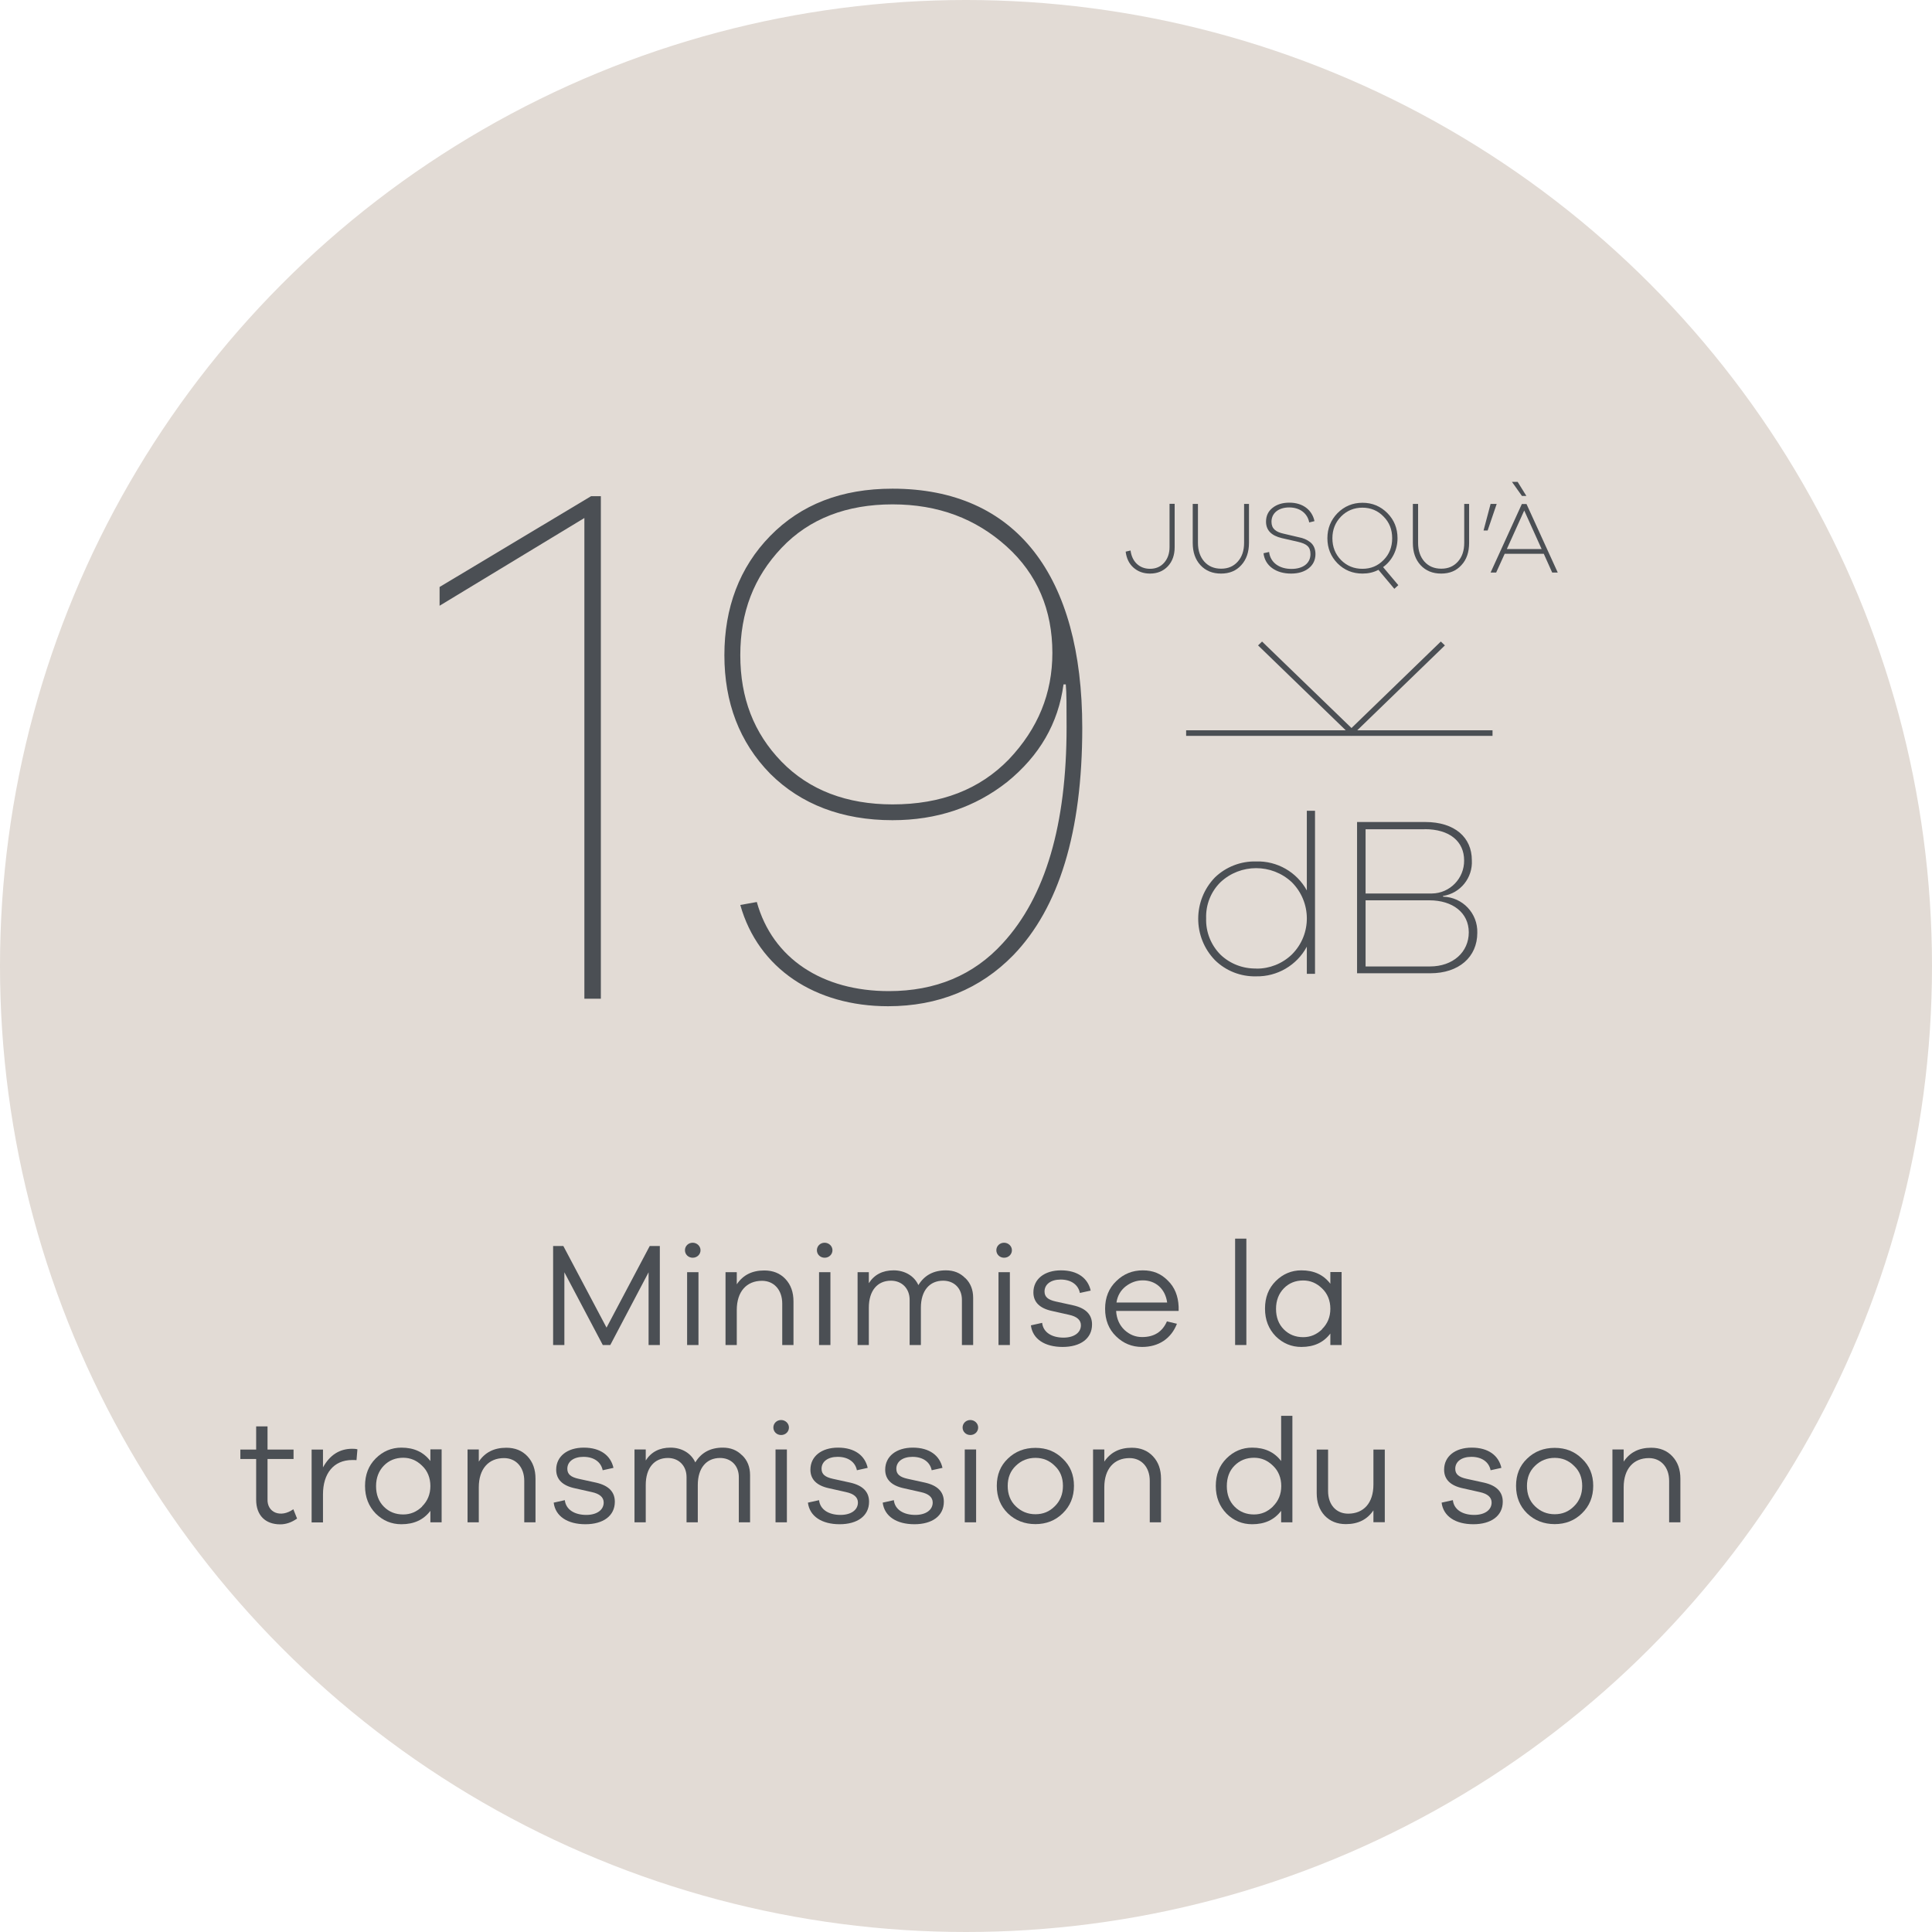 <?xml version="1.0" encoding="UTF-8"?><svg id="Layer_6" xmlns="http://www.w3.org/2000/svg" viewBox="0 0 170 170"><defs><style>.cls-1{fill:#4b4f54;}.cls-1,.cls-2,.cls-3{stroke-width:0px;}.cls-2{fill:#4b4f54;}.cls-3{fill:#e2dbd5;}</style></defs><circle class="cls-3" cx="85" cy="85" r="85"/><path class="cls-2" d="M58.06,109.64v8.71h-.99v-6.4l-3.37,6.4h-.66l-3.38-6.4v6.4h-.99v-8.71h.9l3.8,7.18,3.8-7.18h.9Z"/><path class="cls-2" d="M60.95,110.67c-.38,0-.68-.29-.68-.66s.3-.66.68-.66.69.3.69.66-.29.66-.69.66ZM61.46,118.35h-1v-6.41h1v6.41Z"/><path class="cls-2" d="M69.11,112.54c.48.51.71,1.16.71,1.98v3.83h-.99v-3.65c0-1.2-.73-2-1.78-2-1.36,0-2.22.95-2.22,2.57v3.08h-.99v-6.41h.99v1.07c.55-.82,1.35-1.22,2.42-1.22.77,0,1.39.25,1.86.75Z"/><path class="cls-2" d="M72.56,110.67c-.38,0-.68-.29-.68-.66s.3-.66.68-.66.69.3.69.66-.29.66-.69.66ZM73.07,118.35h-1v-6.41h1v6.41Z"/><path class="cls-2" d="M84.94,112.46c.46.44.69,1.03.69,1.74v4.15h-.99v-3.98c0-1-.68-1.68-1.65-1.68-1.2,0-1.96.88-1.96,2.38v3.28h-.99v-3.98c0-1-.69-1.68-1.64-1.68-1.2,0-1.95.88-1.95,2.38v3.28h-.99v-6.41h.99v.97c.48-.75,1.21-1.13,2.18-1.13s1.81.48,2.18,1.3c.53-.87,1.34-1.3,2.42-1.3.69,0,1.25.22,1.7.68Z"/><path class="cls-2" d="M88.35,110.67c-.38,0-.68-.29-.68-.66s.3-.66.68-.66.69.3.69.66-.29.66-.69.66ZM88.86,118.35h-1v-6.41h1v6.41Z"/><path class="cls-2" d="M91.7,116.4c.09.83.84,1.3,1.88,1.3.92,0,1.53-.43,1.53-1.09,0-.46-.35-.77-1.05-.92l-1.47-.33c-1.1-.23-1.66-.78-1.66-1.64,0-1.16.96-1.94,2.43-1.94s2.37.7,2.61,1.78l-.95.21c-.14-.71-.75-1.18-1.69-1.18-.88,0-1.42.43-1.42,1.05,0,.48.31.73.98.88l1.55.34c1.1.25,1.65.81,1.65,1.68,0,1.25-1.03,1.98-2.59,1.98s-2.64-.69-2.79-1.9l.99-.22Z"/><path class="cls-2" d="M103.71,115.35h-5.5c.04.69.29,1.25.74,1.68.46.42.96.62,1.55.62,1.05,0,1.78-.46,2.18-1.38l.88.21c-.51,1.31-1.61,2.04-3.07,2.04-.88,0-1.65-.31-2.29-.94-.64-.62-.96-1.43-.96-2.42s.33-1.81.98-2.43c.65-.64,1.43-.95,2.34-.95s1.61.3,2.2.9c.6.58.91,1.35.95,2.3v.36ZM99.05,113.19c-.44.35-.72.82-.81,1.42h4.46c-.17-1.24-1.05-1.95-2.14-1.95-.56,0-1.05.18-1.51.53Z"/><path class="cls-2" d="M109.67,118.35h-.99v-9.36h.99v9.36Z"/><path class="cls-2" d="M118.05,111.94v6.41h-.99v-1.01c-.6.79-1.44,1.18-2.55,1.18-.87,0-1.62-.31-2.26-.94-.62-.64-.94-1.44-.94-2.43s.31-1.79.94-2.42,1.39-.95,2.26-.95c1.11,0,1.95.39,2.55,1.18v-1.03h.99ZM116.33,116.95c.48-.47.73-1.07.73-1.79s-.25-1.34-.73-1.79c-.48-.47-1.03-.7-1.66-.7-.68,0-1.25.23-1.7.69s-.69,1.07-.69,1.81.23,1.35.69,1.81,1.03.68,1.7.68c.64,0,1.18-.23,1.66-.69Z"/><path class="cls-2" d="M26.14,133.62c-.48.34-.98.51-1.48.51-1.3,0-2.12-.78-2.12-2.17v-3.58h-1.39v-.83h1.39v-2.04h1v2.04h2.29v.83h-2.29v3.51c-.06,1.22,1.17,1.7,2.27.91l.33.82Z"/><path class="cls-2" d="M31.45,127.53l-.08.95c-.08-.01-.21-.01-.38-.01-1.65,0-2.57,1.21-2.57,3.02v2.47h-1v-6.41h1v1.57c.6-1.09,1.46-1.64,2.57-1.64.18,0,.34.01.46.05Z"/><path class="cls-2" d="M38.86,127.54v6.41h-.99v-1.01c-.6.79-1.44,1.18-2.55,1.18-.87,0-1.62-.31-2.26-.94-.62-.64-.94-1.44-.94-2.43s.31-1.79.94-2.42,1.39-.95,2.26-.95c1.11,0,1.95.39,2.55,1.18v-1.03h.99ZM37.14,132.55c.48-.47.73-1.07.73-1.79s-.25-1.34-.73-1.79c-.48-.47-1.03-.7-1.66-.7-.68,0-1.25.23-1.7.69s-.69,1.07-.69,1.81.23,1.35.69,1.81,1.03.68,1.7.68c.64,0,1.18-.23,1.66-.69Z"/><path class="cls-2" d="M46.41,128.14c.48.51.71,1.16.71,1.98v3.83h-.99v-3.65c0-1.2-.73-2-1.78-2-1.36,0-2.22.95-2.22,2.57v3.08h-.99v-6.41h.99v1.07c.55-.82,1.35-1.22,2.42-1.22.77,0,1.39.25,1.86.75Z"/><path class="cls-2" d="M49.7,132c.09.83.85,1.3,1.89,1.3.92,0,1.53-.43,1.53-1.09,0-.46-.35-.77-1.05-.92l-1.47-.33c-1.1-.23-1.66-.78-1.66-1.64,0-1.16.96-1.94,2.43-1.94s2.37.7,2.61,1.78l-.95.21c-.14-.71-.75-1.18-1.69-1.18-.88,0-1.42.43-1.42,1.05,0,.48.31.73.98.88l1.55.34c1.1.25,1.65.81,1.65,1.68,0,1.25-1.03,1.98-2.59,1.98s-2.64-.69-2.79-1.9l.99-.22Z"/><path class="cls-2" d="M65.31,128.06c.46.44.69,1.03.69,1.74v4.15h-.99v-3.98c0-1-.68-1.68-1.65-1.68-1.2,0-1.96.88-1.96,2.38v3.28h-.99v-3.98c0-1-.69-1.68-1.64-1.68-1.2,0-1.95.88-1.95,2.38v3.28h-.99v-6.41h.99v.97c.48-.75,1.21-1.13,2.18-1.13s1.81.48,2.18,1.3c.53-.87,1.34-1.3,2.42-1.3.69,0,1.25.22,1.7.68Z"/><path class="cls-2" d="M68.73,126.27c-.38,0-.68-.29-.68-.66s.3-.66.68-.66.69.3.69.66-.29.66-.69.66ZM69.24,133.95h-1v-6.41h1v6.41Z"/><path class="cls-2" d="M72.07,132c.09.83.85,1.3,1.89,1.3.92,0,1.53-.43,1.53-1.09,0-.46-.35-.77-1.05-.92l-1.47-.33c-1.1-.23-1.66-.78-1.66-1.64,0-1.16.96-1.94,2.43-1.94s2.37.7,2.61,1.78l-.95.21c-.14-.71-.75-1.18-1.69-1.18-.88,0-1.42.43-1.42,1.05,0,.48.31.73.98.88l1.55.34c1.1.25,1.65.81,1.65,1.68,0,1.25-1.03,1.98-2.59,1.98s-2.64-.69-2.79-1.9l.99-.22Z"/><path class="cls-2" d="M78.65,132c.09.83.85,1.3,1.89,1.3.92,0,1.53-.43,1.53-1.09,0-.46-.35-.77-1.05-.92l-1.47-.33c-1.1-.23-1.66-.78-1.66-1.64,0-1.16.96-1.94,2.43-1.94s2.37.7,2.61,1.78l-.95.21c-.14-.71-.75-1.18-1.69-1.18-.88,0-1.42.43-1.42,1.05,0,.48.31.73.98.88l1.55.34c1.1.25,1.65.81,1.65,1.68,0,1.25-1.03,1.98-2.59,1.98s-2.64-.69-2.79-1.9l.99-.22Z"/><path class="cls-2" d="M85.38,126.27c-.38,0-.68-.29-.68-.66s.3-.66.68-.66.69.3.69.66-.29.66-.69.66ZM85.89,133.95h-1v-6.41h1v6.41Z"/><path class="cls-2" d="M93.51,128.35c.66.62.99,1.42.99,2.39s-.33,1.78-.99,2.42c-.65.64-1.46.95-2.4.95s-1.77-.31-2.43-.95c-.65-.64-.97-1.44-.97-2.42s.32-1.77.97-2.39c.66-.64,1.47-.95,2.43-.95s1.75.31,2.4.95ZM92.81,132.54c.48-.47.72-1.07.72-1.79s-.23-1.31-.72-1.77c-.47-.47-1.04-.7-1.7-.7s-1.25.23-1.73.7c-.48.46-.71,1.05-.71,1.77s.23,1.33.71,1.79,1.05.7,1.73.7,1.23-.23,1.7-.7Z"/><path class="cls-2" d="M101.45,128.14c.48.51.71,1.16.71,1.98v3.83h-.99v-3.65c0-1.2-.73-2-1.78-2-1.36,0-2.22.95-2.22,2.57v3.08h-.99v-6.41h.99v1.07c.55-.82,1.35-1.22,2.42-1.22.77,0,1.39.25,1.86.75Z"/><path class="cls-2" d="M113.72,124.59v9.36h-.99v-1.01c-.6.79-1.44,1.18-2.55,1.18-.87,0-1.63-.31-2.26-.94-.62-.64-.94-1.44-.94-2.43s.31-1.79.94-2.42,1.39-.95,2.26-.95c1.1,0,1.95.39,2.55,1.18v-3.98h.99ZM112.01,132.55c.48-.47.73-1.07.73-1.79s-.25-1.34-.73-1.79c-.48-.47-1.03-.7-1.66-.7-.69,0-1.26.23-1.72.69s-.68,1.07-.68,1.81.23,1.35.69,1.81,1.03.68,1.7.68c.64,0,1.18-.23,1.66-.69Z"/><path class="cls-2" d="M121.85,127.54v6.4h-1v-1.04c-.55.81-1.35,1.21-2.42,1.21-.77,0-1.39-.25-1.87-.75-.47-.51-.7-1.16-.7-1.98v-3.83h1v3.65c0,1.2.71,1.99,1.77,1.99,1.36,0,2.22-.94,2.22-2.56v-3.08h1Z"/><path class="cls-2" d="M127.84,132c.09.83.84,1.3,1.88,1.3.92,0,1.53-.43,1.53-1.09,0-.46-.35-.77-1.05-.92l-1.47-.33c-1.1-.23-1.66-.78-1.66-1.64,0-1.16.96-1.94,2.43-1.94s2.37.7,2.61,1.78l-.95.21c-.14-.71-.75-1.18-1.69-1.18-.88,0-1.42.43-1.42,1.05,0,.48.31.73.98.88l1.55.34c1.1.25,1.65.81,1.65,1.68,0,1.25-1.03,1.98-2.59,1.98s-2.64-.69-2.79-1.9l.99-.22Z"/><path class="cls-2" d="M139.2,128.35c.66.62.99,1.42.99,2.39s-.33,1.78-.99,2.42c-.65.64-1.46.95-2.4.95s-1.77-.31-2.43-.95c-.65-.64-.97-1.44-.97-2.42s.32-1.77.97-2.39c.66-.64,1.47-.95,2.43-.95s1.75.31,2.4.95ZM138.5,132.54c.48-.47.72-1.07.72-1.79s-.23-1.31-.72-1.77c-.47-.47-1.04-.7-1.7-.7s-1.25.23-1.73.7c-.48.46-.71,1.05-.71,1.77s.23,1.33.71,1.79,1.05.7,1.73.7,1.23-.23,1.7-.7Z"/><path class="cls-2" d="M147.15,128.14c.48.51.71,1.16.71,1.98v3.83h-.99v-3.65c0-1.2-.73-2-1.78-2-1.36,0-2.22.95-2.22,2.57v3.08h-.99v-6.41h.99v1.07c.55-.82,1.35-1.22,2.42-1.22.77,0,1.39.25,1.86.75Z"/><path class="cls-1" d="M120.16,79.22h5.61c2.05,0,3.47,1.09,3.47,2.82s-1.38,3-3.42,3h-5.66s0-5.82,0-5.82ZM125.36,72.96c2.2,0,3.47,1.08,3.47,2.75.02,1.58-1.25,2.89-2.83,2.91h-5.84v-5.65h5.2ZM126.96,78.84c1.54-.23,2.64-1.6,2.55-3.15,0-2-1.5-3.36-4.1-3.36h-6v13.31h6.44c2.52,0,4.14-1.43,4.14-3.56.05-1.71-1.29-3.13-3-3.18h0l-.03-.06h0ZM110.56,85.22c-1.17.03-2.31-.4-3.16-1.21-.85-.85-1.31-2.01-1.27-3.21-.04-1.19.42-2.35,1.27-3.18,1.76-1.64,4.5-1.64,6.26,0,1.76,1.75,1.78,4.59.03,6.35l-.03.03c-.84.8-1.95,1.24-3.1,1.23M114.99,71.35v7c-.89-1.62-2.62-2.61-4.47-2.55-1.34-.03-2.64.47-3.61,1.4-1.97,2.03-1.97,5.26,0,7.29.96.94,2.26,1.45,3.61,1.42,1.86.04,3.59-.97,4.47-2.61v2.39h.72v-14.35h-.72Z"/><rect class="cls-1" x="104.37" y="64.26" width="26.96" height=".49"/><polygon class="cls-1" points="118.92 64.75 110.7 56.79 111.05 56.45 118.92 64.06 126.78 56.45 127.14 56.79 118.92 64.75"/><path class="cls-1" d="M52.87,43.66v44.22h-1.45v-42.3l-12.74,7.72v-1.65l13.33-7.99s.86,0,.86,0Z"/><path class="cls-1" d="M66.59,79.36c1.39,5.02,5.81,7.85,11.62,7.85,4.09,0,7.46-1.39,10.03-4.22,3.76-4.09,5.61-10.43,5.61-19.01,0-1.78,0-3.04-.07-3.76h-.2c-.46,3.43-2.11,6.27-4.95,8.58-2.84,2.24-6.2,3.37-10.1,3.37-4.42,0-8.05-1.39-10.76-4.09-2.71-2.77-4.03-6.27-4.03-10.43s1.32-7.72,4.03-10.49c2.71-2.77,6.27-4.16,10.76-4.16,10.89,0,16.7,7.66,16.7,21.05,0,9.17-2.05,15.84-6.07,20-2.9,2.97-6.6,4.49-11.02,4.49-6.4,0-11.42-3.3-13-8.91l1.45-.26h0ZM68.77,48.21c-2.44,2.57-3.63,5.67-3.63,9.44s1.19,6.86,3.63,9.37c2.44,2.51,5.74,3.76,9.77,3.76,4.29,0,7.66-1.32,10.23-3.96,2.57-2.71,3.83-5.81,3.83-9.37,0-3.76-1.32-6.93-4.03-9.37s-6.01-3.7-10.03-3.7-7.33,1.25-9.77,3.83Z"/><path class="cls-2" d="M103.36,44.34v3.81c0,.69-.2,1.25-.6,1.68-.4.42-.92.64-1.57.64-.58,0-1.07-.18-1.46-.53-.39-.35-.61-.82-.68-1.4l.43-.1c.12.97.77,1.61,1.71,1.61.51,0,.93-.18,1.24-.53s.48-.81.48-1.38v-3.81h.45Z"/><path class="cls-2" d="M109.9,44.34v3.43c0,.81-.23,1.47-.68,1.96-.45.5-1.04.74-1.78.74s-1.35-.24-1.81-.74-.68-1.15-.68-1.96v-3.43h.46v3.43c0,.68.19,1.23.56,1.65.37.41.86.62,1.48.62s1.09-.21,1.46-.62c.37-.41.56-.96.56-1.65v-3.43h.45Z"/><path class="cls-2" d="M115.65,45.86l-.45.11c-.15-.8-.82-1.32-1.76-1.32s-1.56.5-1.56,1.26c0,.61.38.9,1.07,1.05l1.32.31c.42.08.72.21,1.01.43.3.23.47.59.47,1.05,0,.52-.2.94-.59,1.25-.39.31-.91.47-1.56.47s-1.22-.16-1.66-.48c-.44-.32-.7-.77-.76-1.31l.49-.11c.11.93.89,1.49,1.97,1.49,1.02,0,1.67-.5,1.67-1.3,0-.65-.33-.91-1.12-1.09l-1.4-.32c-.93-.22-1.39-.7-1.39-1.45,0-.5.19-.91.57-1.21.39-.31.88-.46,1.49-.46,1.18,0,1.99.64,2.2,1.61Z"/><path class="cls-2" d="M122.69,51.81l-1.4-1.67c-.43.23-.9.33-1.4.33-.87,0-1.6-.3-2.2-.9-.59-.6-.89-1.34-.89-2.21s.3-1.6.89-2.21c.6-.6,1.33-.91,2.2-.91s1.59.31,2.19.91c.59.6.89,1.33.89,2.21,0,1.04-.48,1.97-1.27,2.54l1.34,1.59-.35.32ZM118,49.28c.51.51,1.13.77,1.88.77s1.36-.26,1.86-.77c.51-.51.76-1.15.76-1.92s-.25-1.4-.76-1.91c-.5-.52-1.13-.78-1.86-.78s-1.37.26-1.88.78c-.5.51-.76,1.15-.76,1.91s.25,1.4.76,1.92Z"/><path class="cls-2" d="M129.27,44.34v3.43c0,.81-.22,1.47-.68,1.96-.45.5-1.04.74-1.78.74s-1.35-.24-1.81-.74c-.46-.5-.68-1.15-.68-1.96v-3.43h.46v3.43c0,.68.19,1.23.56,1.65.37.41.86.62,1.48.62s1.09-.21,1.46-.62c.37-.41.56-.96.56-1.65v-3.43h.45Z"/><path class="cls-2" d="M130.9,46.68h-.36l.62-2.34h.53v.02l-.79,2.32Z"/><path class="cls-2" d="M137.07,50.38h-.49l-.74-1.65h-3.44l-.75,1.65h-.49l2.75-6.03h.41l2.75,6.03ZM135.65,48.31l-1.53-3.39-1.53,3.39h3.06ZM133.92,43.64l-.88-1.24h.5l.77,1.24h-.4Z"/></svg>